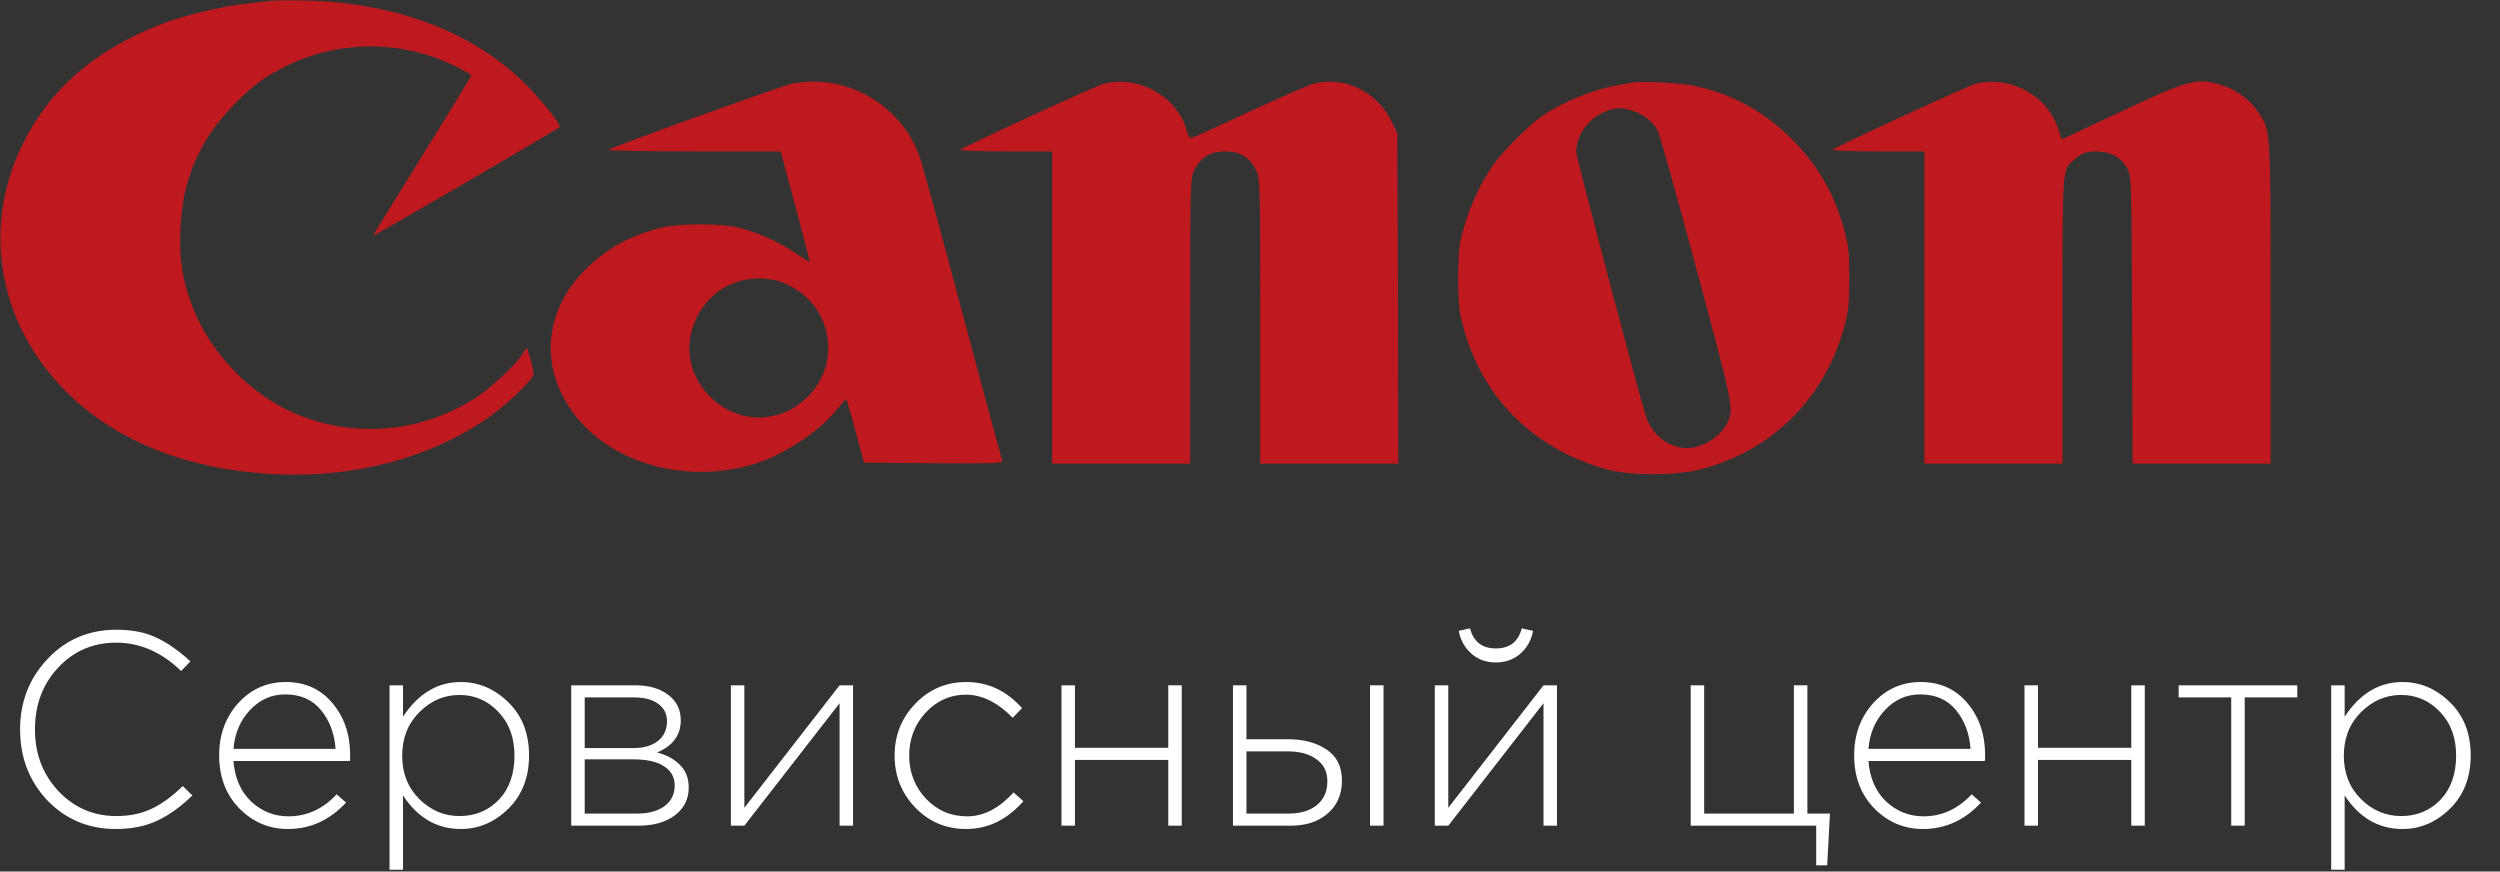 <?xml version="1.0" encoding="UTF-8"?> <svg xmlns="http://www.w3.org/2000/svg" width="109" height="38" viewBox="0 0 109 38" fill="none"><rect x="0" y="0" width="109" height="38" fill="#333333" stroke="none"/> <path d="M11.674 0.049C11.542 0.066 11.072 0.124 10.643 0.173C9.636 0.28 7.994 0.685 7.07 1.039C4.133 2.17 2.12 3.919 0.949 6.369C-0.8 10.015 -0.049 14.14 2.888 17.078C5.099 19.288 8.316 20.534 12.21 20.683C15.502 20.806 18.62 19.982 21.104 18.34C21.97 17.762 23.265 16.549 23.265 16.302C23.265 16.211 23.199 15.914 23.116 15.642L22.976 15.155L22.729 15.51C22.424 15.956 21.417 16.896 20.831 17.284C18.447 18.86 15.51 19.14 12.895 18.043C10.931 17.209 9.174 15.403 8.407 13.406C7.961 12.268 7.813 11.344 7.862 10.065C7.928 8.39 8.316 7.12 9.174 5.808C9.694 5.024 10.733 3.952 11.459 3.465C13.959 1.79 17.102 1.559 19.784 2.854C20.196 3.052 20.543 3.25 20.543 3.292C20.543 3.333 19.577 4.917 18.398 6.814C17.218 8.704 16.261 10.263 16.269 10.271C16.319 10.296 24.379 5.602 24.404 5.536C24.453 5.395 23.413 4.125 22.712 3.473C20.65 1.534 17.861 0.388 14.479 0.082C13.621 0.008 12.218 -0.008 11.674 0.049Z" fill="#BF1920"></path> <path d="M34.485 3.663C34.007 3.77 26.664 6.419 26.524 6.534C26.483 6.567 28.157 6.6 30.244 6.6H34.039L34.675 8.976C35.021 10.288 35.31 11.385 35.31 11.41C35.31 11.443 35.021 11.27 34.675 11.03C33.957 10.543 33.05 10.139 32.2 9.925C31.441 9.735 29.626 9.735 28.842 9.925C27.464 10.271 26.458 10.824 25.526 11.748C23.801 13.472 23.529 15.782 24.816 17.746C26.334 20.064 29.593 21.12 32.67 20.295C34.023 19.924 35.665 18.884 36.473 17.869C36.671 17.622 36.861 17.416 36.886 17.407C36.91 17.407 37.1 18.026 37.298 18.785L37.669 20.171L40.706 20.196C43.23 20.212 43.733 20.196 43.7 20.105C43.675 20.039 42.908 17.193 41.992 13.769C41.085 10.345 40.243 7.268 40.128 6.93C39.369 4.587 36.861 3.143 34.485 3.663ZM33.817 12.218C34.048 12.268 34.452 12.449 34.724 12.623C36.366 13.687 36.589 15.989 35.194 17.317C34.675 17.803 34.279 18.018 33.627 18.15C32.744 18.331 31.779 18.051 31.078 17.407C30.047 16.467 29.774 15.114 30.36 13.877C30.987 12.556 32.348 11.905 33.817 12.218Z" fill="#BF1920"></path> <path d="M48.097 3.663C47.726 3.762 42.026 6.394 41.877 6.526C41.828 6.567 42.694 6.6 43.832 6.6H45.87V13.406V20.212H48.881H51.892V14C51.892 8.143 51.901 7.78 52.049 7.466C52.322 6.872 52.759 6.6 53.419 6.6C54.079 6.6 54.516 6.872 54.788 7.466C54.937 7.78 54.945 8.143 54.945 14V20.212H57.956H60.968L60.951 13.01L60.926 5.816L60.662 5.272C60.019 3.968 58.55 3.284 57.239 3.663C56.983 3.737 55.737 4.282 54.475 4.868C53.212 5.462 52.107 5.965 52.008 5.99C51.859 6.031 51.818 5.981 51.727 5.651C51.315 4.191 49.599 3.242 48.097 3.663Z" fill="#BF1920"></path> <path d="M71.198 3.597C71.082 3.613 70.769 3.671 70.496 3.721C69.481 3.894 68.12 4.455 67.237 5.057C66.685 5.445 65.637 6.476 65.183 7.087C64.49 8.027 63.946 9.273 63.673 10.519C63.541 11.154 63.541 13.101 63.673 13.736C64.4 17.127 66.718 19.552 70.1 20.477C71.074 20.741 73.095 20.741 74.118 20.468C75.686 20.064 77.03 19.305 78.111 18.241C79.208 17.152 80 15.774 80.413 14.231C80.603 13.505 80.627 13.249 80.627 12.127C80.627 11.014 80.603 10.742 80.413 10.049C80.017 8.555 79.34 7.342 78.301 6.245C77.047 4.933 75.611 4.117 73.879 3.745C73.309 3.622 71.594 3.523 71.198 3.597ZM71.148 4.818C71.659 4.975 72.064 5.296 72.278 5.701C72.369 5.882 73.128 8.596 73.969 11.74C75.603 17.828 75.611 17.845 75.29 18.472C74.927 19.165 74.035 19.635 73.309 19.52C72.575 19.396 71.99 18.876 71.75 18.109C71.404 17.012 68.722 6.847 68.722 6.625C68.722 5.808 69.399 4.983 70.249 4.777C70.628 4.686 70.727 4.694 71.148 4.818Z" fill="#BF1920"></path> <path d="M86.18 3.638C85.866 3.713 80.05 6.386 79.909 6.526C79.86 6.567 80.644 6.6 81.865 6.6H83.903V13.406V20.212H86.914H89.925V13.984C89.925 7.112 89.9 7.433 90.453 6.947C90.816 6.633 91.031 6.567 91.616 6.617C92.144 6.658 92.549 6.93 92.779 7.4C92.928 7.697 92.936 8.027 92.961 13.959L92.978 20.212H95.989H99V13.258C99 5.544 99.008 5.726 98.464 4.892C98.093 4.34 97.531 3.927 96.863 3.713C95.791 3.374 95.494 3.449 92.4 4.901L89.884 6.08L89.793 5.775C89.562 5.033 89.166 4.488 88.564 4.092C87.862 3.622 86.972 3.457 86.18 3.638Z" fill="#BF1920"></path> <path d="M5.052 36.144C3.86 36.144 2.864 35.728 2.064 34.896C1.272 34.056 0.876 33.024 0.876 31.8C0.876 30.6 1.276 29.576 2.076 28.728C2.876 27.88 3.876 27.456 5.076 27.456C5.764 27.456 6.348 27.572 6.828 27.804C7.316 28.036 7.808 28.38 8.304 28.836L7.896 29.256C7.048 28.432 6.104 28.02 5.064 28.02C4.056 28.02 3.212 28.384 2.532 29.112C1.86 29.832 1.524 30.728 1.524 31.8C1.524 32.864 1.864 33.76 2.544 34.488C3.232 35.216 4.076 35.58 5.076 35.58C5.66 35.58 6.176 35.472 6.624 35.256C7.072 35.04 7.52 34.712 7.968 34.272L8.388 34.68C7.9 35.16 7.396 35.524 6.876 35.772C6.356 36.02 5.748 36.144 5.052 36.144ZM12.555 36.144C11.731 36.144 11.023 35.844 10.431 35.244C9.847 34.644 9.555 33.872 9.555 32.928C9.555 32.032 9.831 31.276 10.383 30.66C10.943 30.044 11.635 29.736 12.459 29.736C13.299 29.736 13.975 30.04 14.487 30.648C15.007 31.256 15.267 32.02 15.267 32.94C15.267 33.036 15.263 33.116 15.255 33.18H10.179C10.235 33.916 10.491 34.504 10.947 34.944C11.411 35.376 11.955 35.592 12.579 35.592C13.379 35.592 14.079 35.272 14.679 34.632L15.087 34.992C14.375 35.76 13.531 36.144 12.555 36.144ZM10.179 32.652H14.631C14.583 31.98 14.371 31.416 13.995 30.96C13.619 30.504 13.099 30.276 12.435 30.276C11.835 30.276 11.323 30.504 10.899 30.96C10.475 31.408 10.235 31.972 10.179 32.652ZM16.983 37.92V29.88H17.571V31.248C18.235 30.24 19.075 29.736 20.091 29.736C20.875 29.736 21.567 30.032 22.167 30.624C22.767 31.208 23.067 31.98 23.067 32.94C23.067 33.892 22.767 34.664 22.167 35.256C21.567 35.848 20.875 36.144 20.091 36.144C19.051 36.144 18.211 35.656 17.571 34.68V37.92H16.983ZM20.031 35.58C20.719 35.58 21.291 35.344 21.747 34.872C22.203 34.392 22.431 33.748 22.431 32.94C22.431 32.156 22.195 31.52 21.723 31.032C21.259 30.544 20.695 30.3 20.031 30.3C19.367 30.3 18.783 30.552 18.279 31.056C17.783 31.552 17.535 32.184 17.535 32.952C17.535 33.712 17.783 34.34 18.279 34.836C18.783 35.332 19.367 35.58 20.031 35.58ZM24.905 36V29.88H27.701C28.301 29.88 28.781 30.02 29.141 30.3C29.501 30.572 29.681 30.94 29.681 31.404C29.681 32.052 29.337 32.52 28.649 32.808C29.057 32.912 29.389 33.092 29.645 33.348C29.901 33.604 30.029 33.932 30.029 34.332C30.029 34.836 29.829 35.24 29.429 35.544C29.029 35.848 28.497 36 27.833 36H24.905ZM25.493 35.472H27.761C28.273 35.472 28.677 35.364 28.973 35.148C29.269 34.924 29.417 34.624 29.417 34.248C29.417 33.888 29.261 33.608 28.949 33.408C28.645 33.208 28.201 33.108 27.617 33.108H25.493V35.472ZM25.493 32.616H27.617C28.057 32.616 28.409 32.516 28.673 32.316C28.945 32.108 29.081 31.816 29.081 31.44C29.081 31.128 28.957 30.88 28.709 30.696C28.461 30.504 28.109 30.408 27.653 30.408H25.493V32.616ZM31.866 36V29.88H32.454V35.22L36.606 29.88H37.194V36H36.606V30.66L32.454 36H31.866ZM42.125 36.144C41.245 36.144 40.505 35.832 39.905 35.208C39.305 34.584 39.005 33.828 39.005 32.94C39.005 32.06 39.305 31.308 39.905 30.684C40.513 30.052 41.253 29.736 42.125 29.736C43.077 29.736 43.889 30.116 44.561 30.876L44.153 31.296C43.497 30.624 42.817 30.288 42.113 30.288C41.433 30.288 40.849 30.548 40.361 31.068C39.881 31.588 39.641 32.212 39.641 32.94C39.641 33.676 39.885 34.304 40.373 34.824C40.861 35.336 41.457 35.592 42.161 35.592C42.889 35.592 43.565 35.244 44.189 34.548L44.621 34.932C43.909 35.74 43.077 36.144 42.125 36.144ZM46.28 36V29.88H46.868V32.604H50.936V29.88H51.524V36H50.936V33.132H46.868V36H46.28ZM53.757 36V29.88H54.345V32.232H56.169C56.849 32.232 57.409 32.384 57.849 32.688C58.289 32.984 58.509 33.432 58.509 34.032C58.509 34.624 58.305 35.1 57.897 35.46C57.489 35.82 56.949 36 56.277 36H53.757ZM54.345 35.472H56.181C56.701 35.472 57.113 35.348 57.417 35.1C57.721 34.852 57.873 34.504 57.873 34.056C57.873 33.648 57.717 33.332 57.405 33.108C57.093 32.876 56.669 32.76 56.133 32.76H54.345V35.472ZM59.733 36V29.88H60.321V36H59.733ZM62.557 36V29.88H63.145V35.22L67.297 29.88H67.885V36H67.297V30.66L63.145 36H62.557ZM66.289 28.5C65.993 28.756 65.637 28.884 65.221 28.884C64.805 28.884 64.449 28.756 64.153 28.5C63.857 28.236 63.673 27.904 63.601 27.504L64.093 27.396C64.245 27.98 64.621 28.272 65.221 28.272C65.821 28.272 66.197 27.98 66.349 27.396L66.841 27.504C66.769 27.904 66.585 28.236 66.289 28.5ZM79.186 37.728V36H73.714V29.88H74.302V35.472H78.214V29.88H78.802V35.472H79.786L79.666 37.728H79.186ZM83.841 36.144C83.016 36.144 82.308 35.844 81.716 35.244C81.132 34.644 80.841 33.872 80.841 32.928C80.841 32.032 81.117 31.276 81.668 30.66C82.228 30.044 82.921 29.736 83.745 29.736C84.585 29.736 85.26 30.04 85.772 30.648C86.293 31.256 86.552 32.02 86.552 32.94C86.552 33.036 86.549 33.116 86.54 33.18H81.465C81.52 33.916 81.776 34.504 82.233 34.944C82.697 35.376 83.24 35.592 83.865 35.592C84.665 35.592 85.365 35.272 85.965 34.632L86.373 34.992C85.66 35.76 84.817 36.144 83.841 36.144ZM81.465 32.652H85.916C85.868 31.98 85.656 31.416 85.281 30.96C84.904 30.504 84.385 30.276 83.721 30.276C83.121 30.276 82.609 30.504 82.184 30.96C81.76 31.408 81.52 31.972 81.465 32.652ZM88.268 36V29.88H88.856V32.604H92.924V29.88H93.512V36H92.924V33.132H88.856V36H88.268ZM97.281 36V30.408H94.989V29.88H100.161V30.408H97.869V36H97.281ZM101.639 37.92V29.88H102.227V31.248C102.891 30.24 103.731 29.736 104.747 29.736C105.531 29.736 106.223 30.032 106.823 30.624C107.423 31.208 107.723 31.98 107.723 32.94C107.723 33.892 107.423 34.664 106.823 35.256C106.223 35.848 105.531 36.144 104.747 36.144C103.707 36.144 102.867 35.656 102.227 34.68V37.92H101.639ZM104.687 35.58C105.375 35.58 105.947 35.344 106.403 34.872C106.859 34.392 107.087 33.748 107.087 32.94C107.087 32.156 106.851 31.52 106.379 31.032C105.915 30.544 105.351 30.3 104.687 30.3C104.023 30.3 103.439 30.552 102.935 31.056C102.439 31.552 102.191 32.184 102.191 32.952C102.191 33.712 102.439 34.34 102.935 34.836C103.439 35.332 104.023 35.58 104.687 35.58Z" fill="white"></path> </svg> 